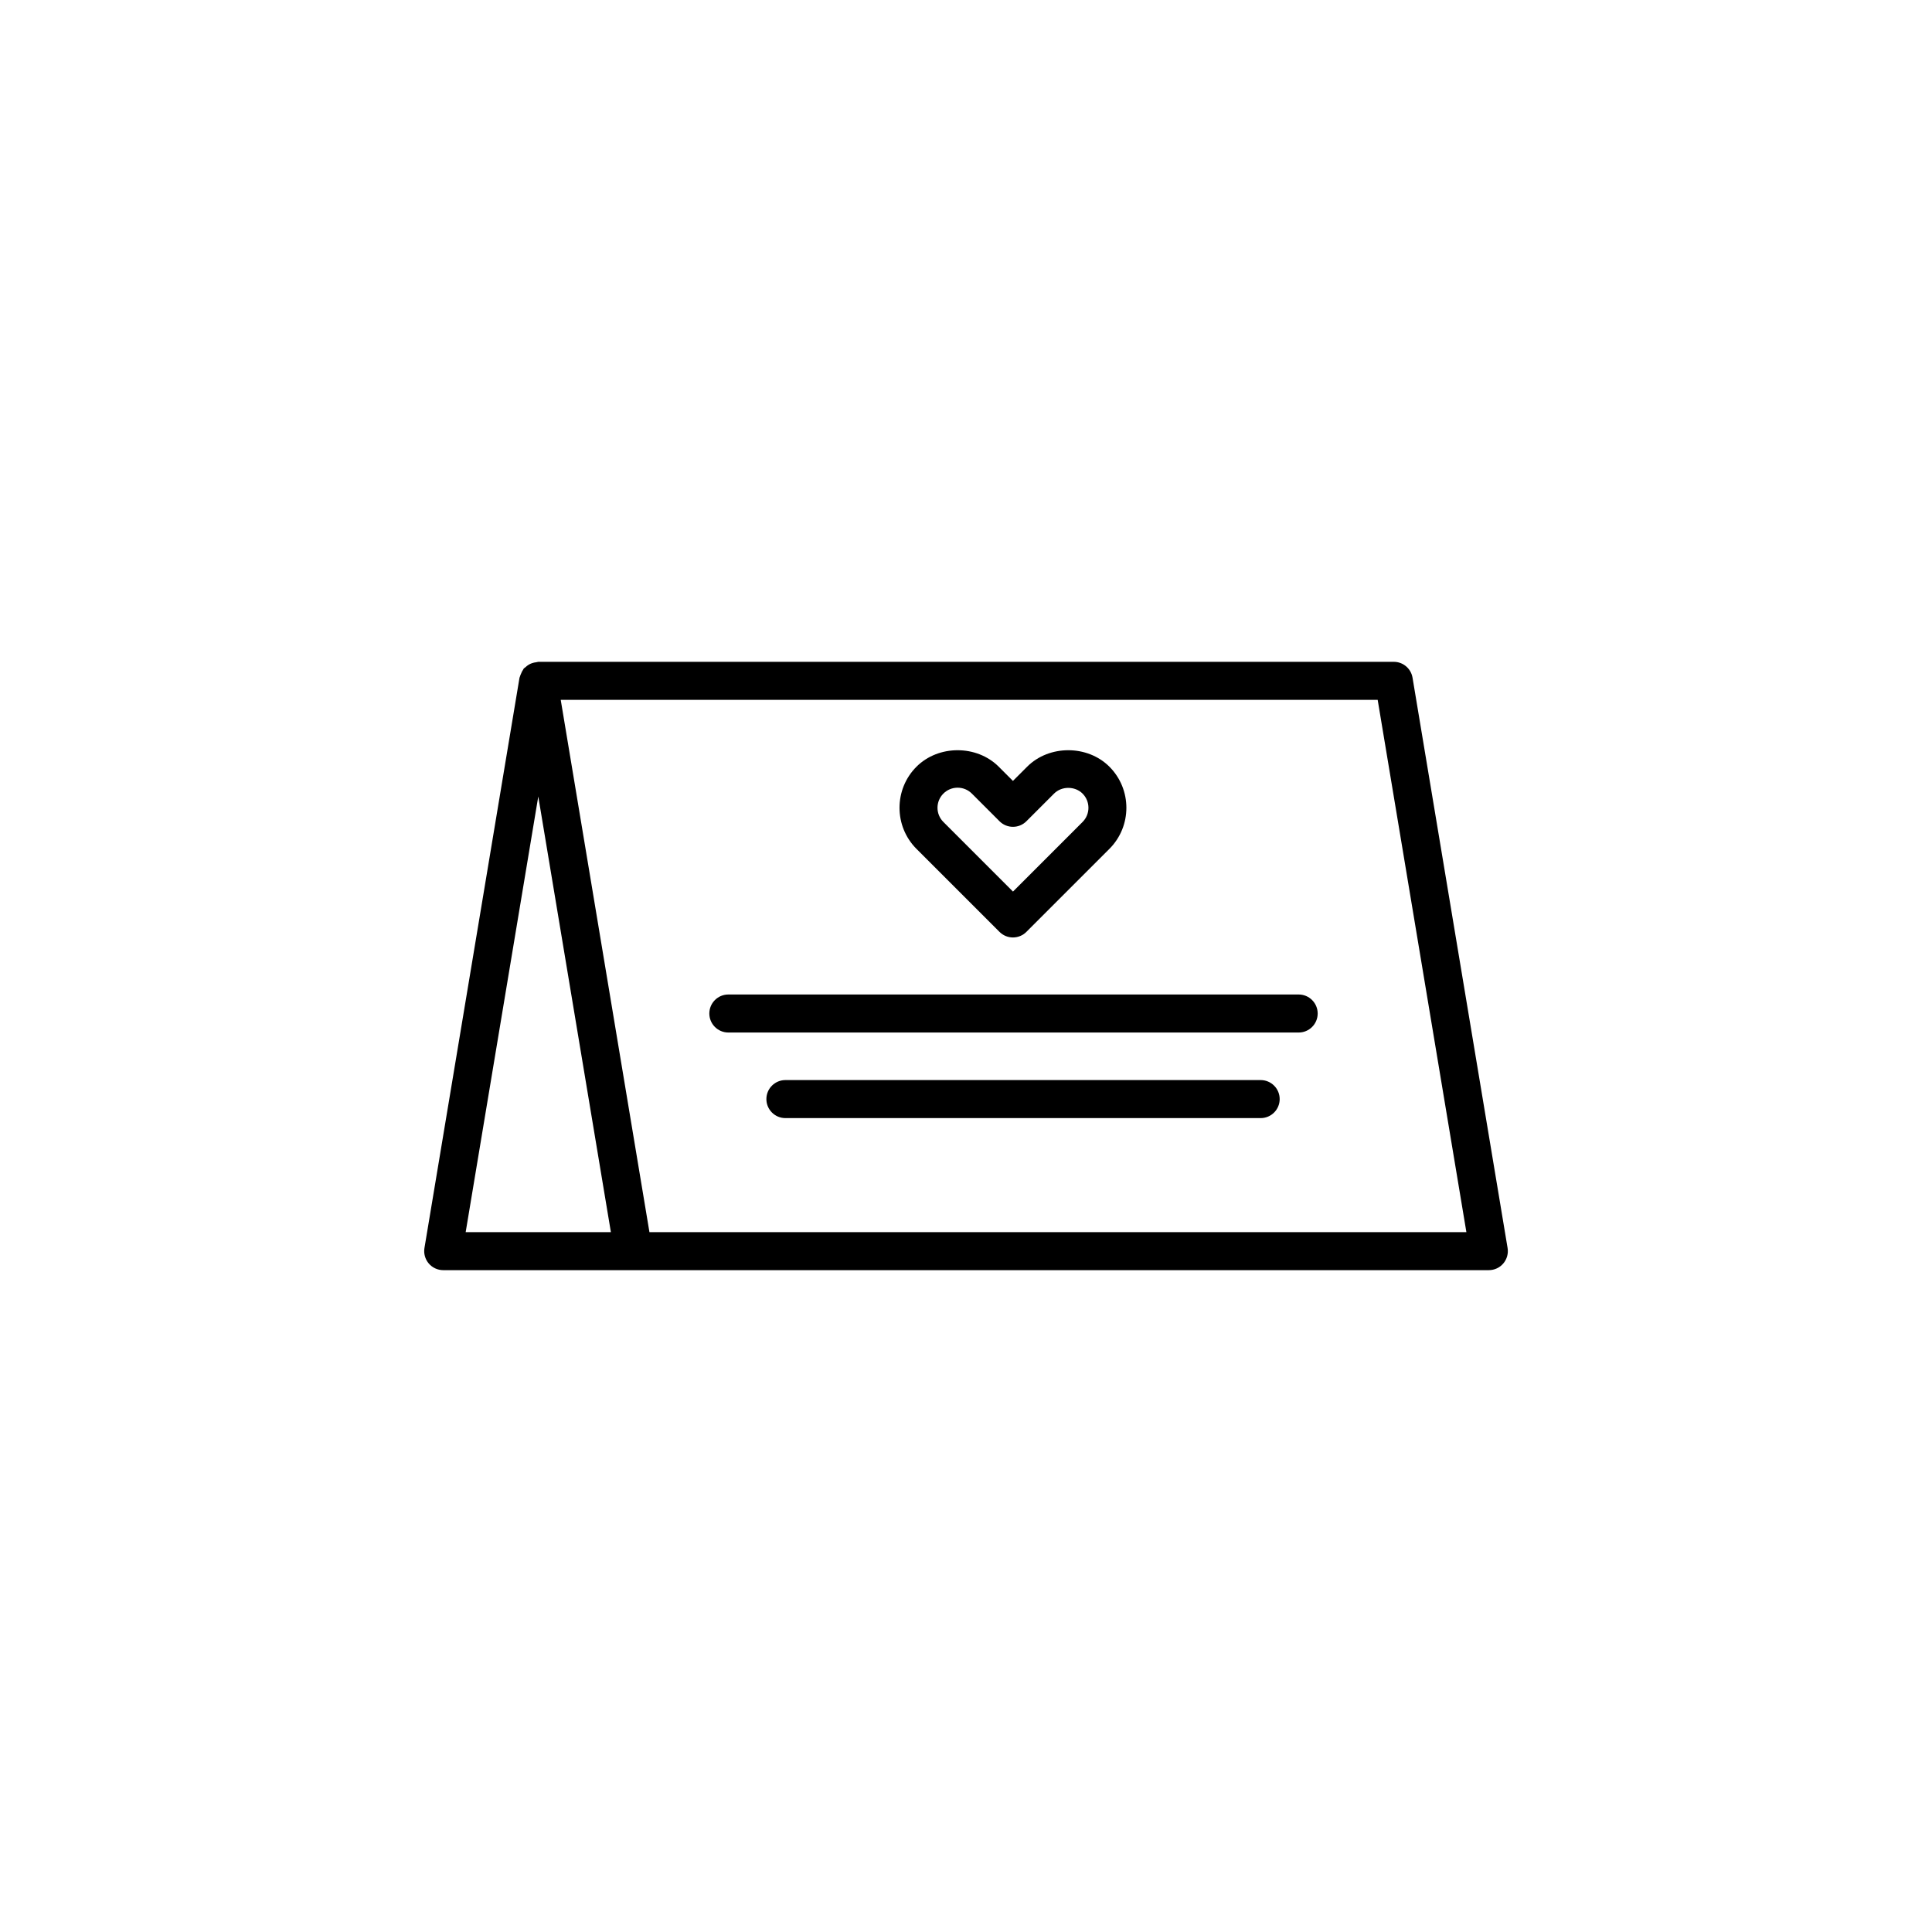 <?xml version="1.0" encoding="UTF-8"?>
<!-- Uploaded to: ICON Repo, www.svgrepo.com, Generator: ICON Repo Mixer Tools -->
<svg fill="#000000" width="800px" height="800px" version="1.1" viewBox="144 144 512 512" xmlns="http://www.w3.org/2000/svg">
 <g>
  <path d="m513.36 319.39h-226.71c-0.18 0-0.336 0.098-0.52 0.109-0.406 0.047-0.789 0.121-1.168 0.258-0.273 0.102-0.52 0.211-0.766 0.348-0.359 0.207-0.672 0.449-0.969 0.734-0.133 0.125-0.309 0.188-0.422 0.324-0.07 0.086-0.086 0.195-0.152 0.281-0.242 0.324-0.406 0.691-0.562 1.074-0.109 0.273-0.246 0.523-0.312 0.812-0.02 0.098-0.086 0.168-0.102 0.262l-25.191 151.14c-0.242 1.461 0.168 2.953 1.125 4.086 0.961 1.133 2.367 1.785 3.848 1.785h277.1c1.48 0 2.887-0.648 3.844-1.785 0.957-1.133 1.367-2.625 1.125-4.086l-25.191-151.14c-0.402-2.422-2.504-4.203-4.969-4.203zm-226.71 35.684 19.242 115.46h-38.484zm245.96 115.46h-216.5l-23.512-141.07h216.5z"/>
  <path d="m488.16 407.55h-151.14c-2.781 0-5.039 2.258-5.039 5.039s2.258 5.039 5.039 5.039h151.14c2.781 0 5.039-2.258 5.039-5.039s-2.258-5.039-5.039-5.039z"/>
  <path d="m478.09 430.23h-125.95c-2.781 0-5.039 2.258-5.039 5.039s2.258 5.039 5.039 5.039h125.95c2.781 0 5.039-2.258 5.039-5.039s-2.258-5.039-5.039-5.039z"/>
  <path d="m408.88 390.96c0.984 0.984 2.273 1.477 3.562 1.477s2.578-0.492 3.562-1.477l21.996-21.996c6.004-6.004 6.004-15.781 0-21.785-5.812-5.812-15.973-5.82-21.789 0l-3.773 3.773-3.769-3.773c-5.824-5.812-15.957-5.82-21.789 0-6 6.004-6 15.781 0 21.785zm-14.871-36.652c1.008-1.008 2.348-1.562 3.769-1.562 1.426 0 2.762 0.555 3.773 1.562l7.332 7.332c1.969 1.969 5.152 1.969 7.125 0l7.336-7.336c2.016-2.016 5.535-2.004 7.543 0 2.082 2.082 2.082 5.457 0 7.535l-18.434 18.434-18.434-18.434c-2.094-2.074-2.094-5.453-0.012-7.531z"/>
 </g>
</svg>